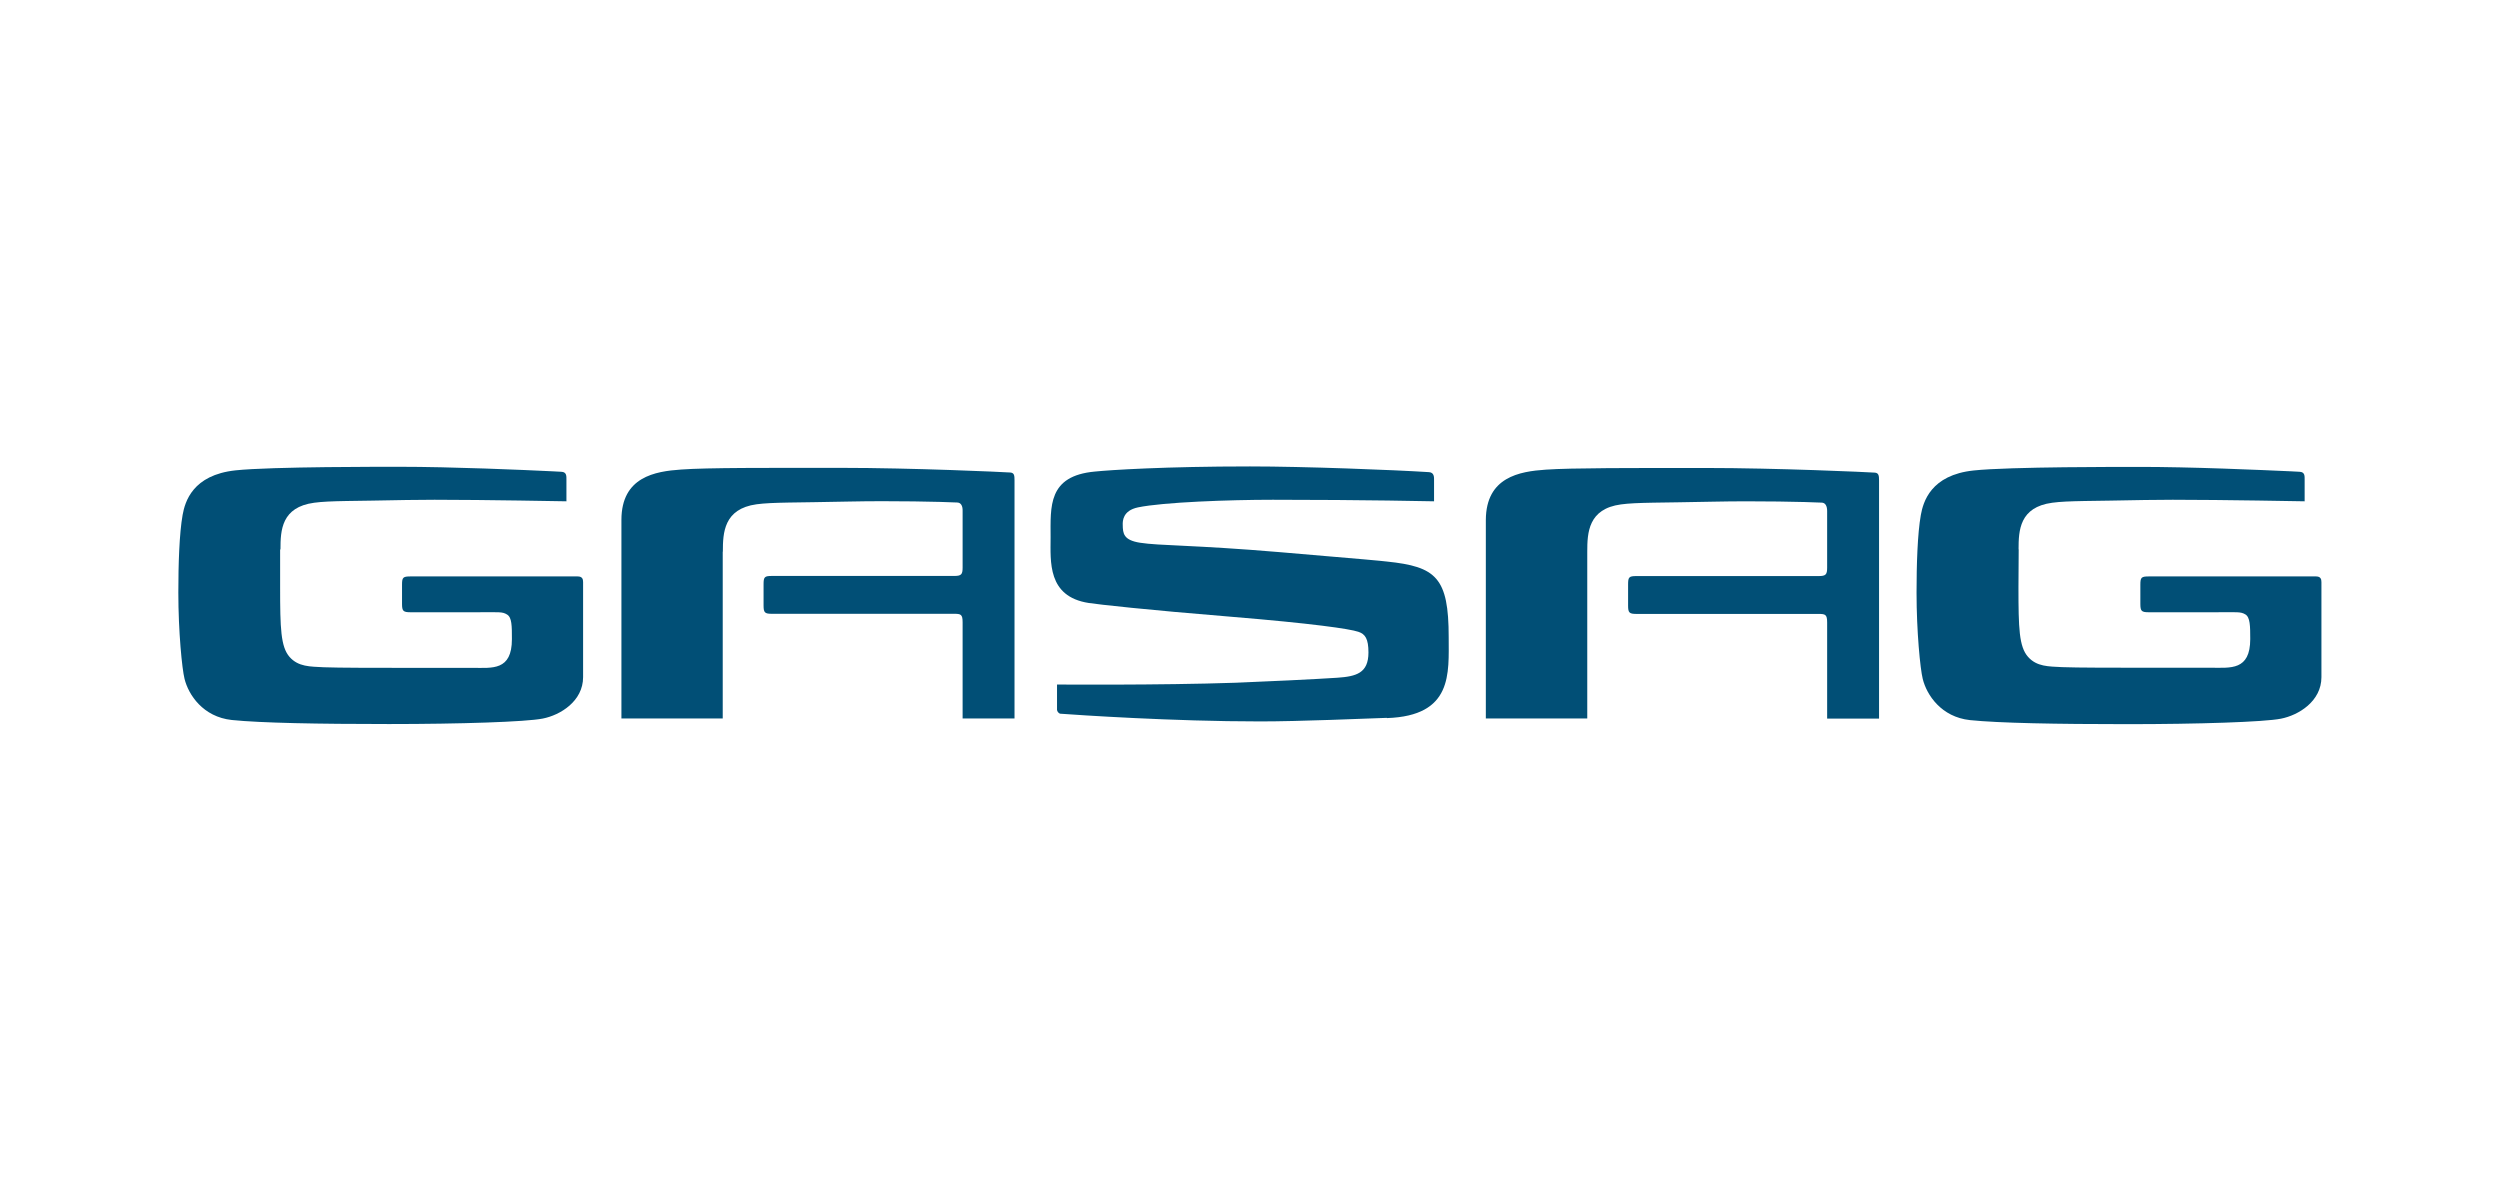 <?xml version="1.0" encoding="UTF-8"?><svg id="Ebene_1" xmlns="http://www.w3.org/2000/svg" xmlns:xlink="http://www.w3.org/1999/xlink" viewBox="0 0 210 100"><defs><filter id="Grayscale"><feColorMatrix values="0.333 0.333 0.333 0 0 0.333 0.333 0.333 0 0 0.333 0.333 0.333 0 0 0 0 0 1 0"/></filter></defs><g filter="url(#Grayscale)"><path d="M23.56,46.14c0-1.59.08-3.54,2.83-3.91,1.33-.18,3.27-.13,7.77-.23l2.34-.02c4.25,0,11.08.13,11.08.13,0,0,0-1.51,0-1.82,0-.28.03-.64-.42-.66l-.75-.04c-2.46-.12-8.44-.38-12.89-.38-.93,0-10.77-.02-13.74.3-3.61.39-4.24,2.64-4.44,3.74-.28,1.57-.36,4.17-.36,6.52,0,3.28.31,6.41.52,7.25.33,1.34,1.55,3.2,3.97,3.46,2.42.25,7.27.34,13.21.34s11.51-.18,12.91-.46c1.48-.29,3.39-1.46,3.39-3.48,0-1.85,0-6.57,0-7.98,0-.25-.06-.48-.46-.48h-14.03c-.64,0-.72.08-.72.7v1.61c0,.6.1.7.72.7h5.52c1.92,0,2.18-.06,2.58.19.41.24.41.96.41,2.07,0,2.67-1.66,2.41-3.28,2.41-1.48,0-4.03,0-5.94,0s-5.42,0-6.58-.05c-1.15-.06-2.14-.03-2.88-.87-.74-.85-.79-2.4-.79-5.85v-3.17s.01,0,.01,0Z" fill="#014f76"/><path d="M169.56,46.14c0-1.59.08-3.54,2.83-3.91,1.33-.18,3.28-.13,7.78-.23l2.34-.02c4.24,0,11.08.13,11.08.13,0,0,0-1.5,0-1.82,0-.29.03-.64-.42-.66l-.75-.04c-2.46-.11-8.44-.38-12.89-.37-.93,0-10.78-.02-13.74.3-3.61.38-4.24,2.64-4.44,3.74-.28,1.57-.36,4.17-.36,6.52,0,3.28.31,6.41.52,7.25.33,1.34,1.55,3.2,3.97,3.46,2.42.25,7.27.34,13.21.34s11.51-.18,12.91-.46c1.48-.29,3.4-1.46,3.4-3.49v-7.98c0-.25-.06-.48-.46-.48h-14.03c-.64,0-.72.08-.72.7v1.61c0,.61.1.7.72.7h5.52c1.92,0,2.18-.06,2.58.18.4.24.41.96.41,2.07,0,2.66-1.66,2.41-3.28,2.41-1.48,0-4.03,0-5.94,0s-5.42,0-6.57-.05c-1.15-.06-2.14-.03-2.88-.87-.75-.85-.8-2.4-.8-5.85l.02-3.17h0Z" fill="#014f76"/><path d="M60.72,46.34c0-1.59.08-3.6,2.83-3.98,1.33-.18,3.28-.13,7.77-.23,3.66-.08,7.84.02,9.07.08.34,0,.48.3.47.7,0,0,0,4.77,0,4.77,0,.58-.12.7-.71.7h-15.3c-.63,0-.71.08-.71.7v1.78c0,.6.1.7.71.7h15.29c.57,0,.72.04.72.71v8.08h4.36v-20c0-.41-.02-.64-.37-.66-.53-.04-8.19-.39-14.24-.39s-11.22-.02-13.38.14c-2.21.15-5.02.62-5.03,4.22v16.69s8.51,0,8.51,0v-14.01h0Z" fill="#014f76"/><path d="M116.49,60.3c-1.79.06-7.32.3-10.62.3-7.38,0-15.34-.54-16.83-.65-.11-.05-.22-.15-.25-.31v-2.14s8.52.07,15.01-.15c2.17-.08,6.97-.31,8.54-.42,1.58-.11,2.61-.38,2.61-2.12,0-1.15-.27-1.55-.85-1.74-.74-.25-3.85-.7-10.77-1.27-6.91-.56-11.13-1.03-11.88-1.15-3.49-.54-3.2-3.5-3.2-5.51,0-2.59-.25-5.17,3.73-5.53,1.25-.13,5.92-.43,13.02-.43,4.54,0,12.08.29,15.04.48.45.03.42.46.42.66v1.79s-5.81-.13-13.54-.13c-3.67,0-9.21.2-11.33.64-1.29.27-1.29,1.16-1.28,1.47.01.72.06,1.28,1.45,1.5,1.64.26,4.52.18,11.73.79,7.35.62,8.5.73,9.01.79,4.13.43,5.19,1.33,5.19,6.36,0,3.04.36,6.6-5.19,6.79" fill="#014f76"/><path d="M124.82,60.35h8.51v-14.01c0-1.59.08-3.6,2.83-3.97,1.33-.18,3.28-.13,7.78-.23,3.66-.08,7.83.02,9.07.08.33,0,.47.3.47.7v4.77c0,.58-.12.7-.72.7h-15.29c-.63,0-.71.08-.71.7v1.78c0,.6.1.7.71.7h15.28c.57,0,.73.04.73.71v8.08h4.36v-20c0-.41-.03-.64-.37-.66-.53-.04-8.2-.39-14.24-.39s-11.22-.01-13.38.14c-2.21.15-5.02.62-5.04,4.22v16.69h0Z" fill="#014f76"/></g></svg>
